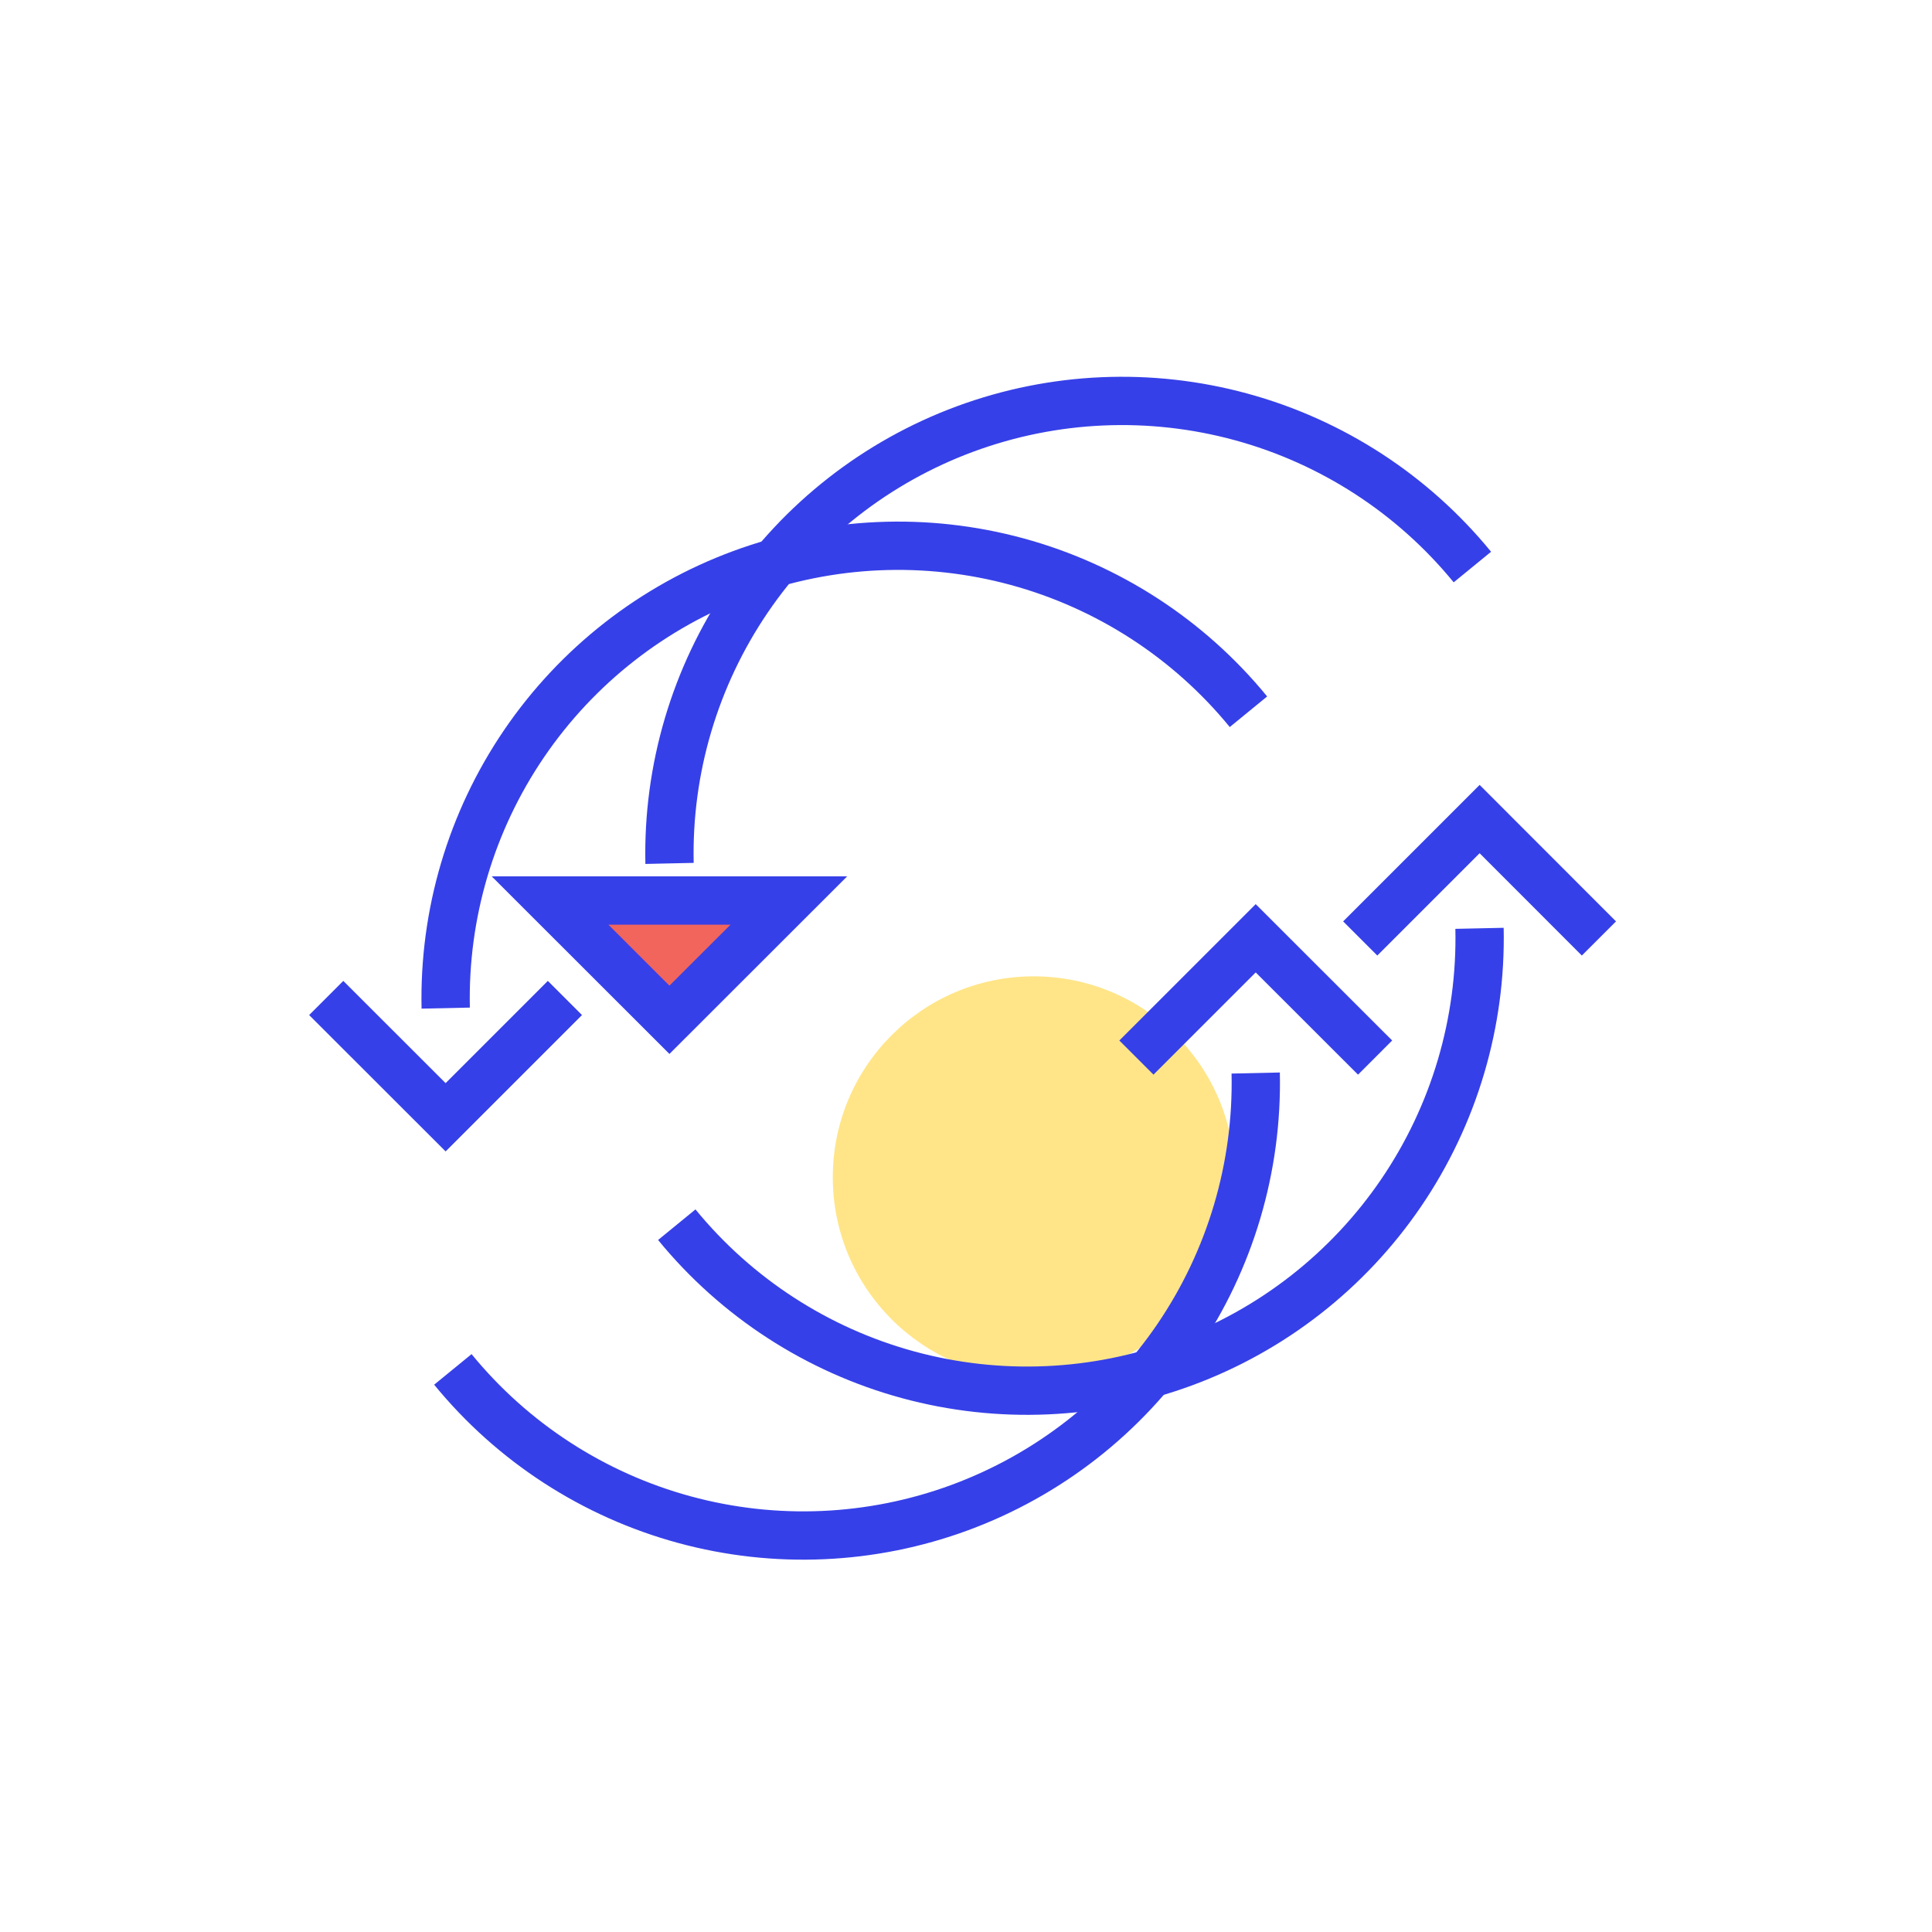 <?xml version="1.0" encoding="UTF-8"?> <svg xmlns="http://www.w3.org/2000/svg" width="200" height="200" viewBox="0 0 200 200" fill="none"><path d="M107.01 142.67C118.497 142.67 127.81 133.358 127.81 121.87C127.81 110.383 118.497 101.07 107.01 101.07C95.522 101.07 86.21 110.383 86.21 121.87C86.21 133.358 95.522 142.67 107.01 142.67Z" fill="#FFE588"></path><path d="M165.52 97.15L153.17 84.79L140.81 97.15" stroke="#3640E8" stroke-width="5" stroke-miterlimit="10"></path><path d="M142.35 109.48L129.99 97.13L117.64 109.48" stroke="#3640E8" stroke-width="5" stroke-miterlimit="10"></path><path d="M129.99 111.08C130.204 120.831 127.369 130.406 121.881 138.468C116.393 146.531 108.525 152.68 99.376 156.058C90.226 159.435 80.25 159.873 70.84 157.31C61.429 154.747 53.053 149.311 46.88 141.76" stroke="#3640E8" stroke-width="5" stroke-miterlimit="10"></path><path d="M153.16 96.1C153.371 105.849 150.535 115.42 145.048 123.48C139.56 131.54 131.695 137.687 122.547 141.065C113.4 144.442 103.427 144.881 94.018 142.32C84.61 139.759 76.234 134.327 70.06 126.78" stroke="#3640E8" stroke-width="5" stroke-miterlimit="10"></path><path d="M56.94 93.22L69.3 105.57L81.66 93.22H56.94Z" fill="#F1655D" stroke="#3640E8" stroke-width="5" stroke-miterlimit="10"></path><path d="M33.77 103.31L46.13 115.66L58.48 103.31" stroke="#3640E8" stroke-width="5" stroke-miterlimit="10"></path><path d="M69.31 89.38C69.096 79.629 71.931 70.055 77.419 61.992C82.907 53.929 90.775 47.78 99.924 44.402C109.074 41.025 119.05 40.587 128.46 43.15C137.871 45.713 146.247 51.149 152.42 58.7" stroke="#3640E8" stroke-width="5" stroke-miterlimit="10"></path><path d="M46.14 104.36C45.929 94.612 48.765 85.04 54.252 76.98C59.74 68.92 67.605 62.773 76.753 59.395C85.9 56.018 95.873 55.58 105.282 58.14C114.69 60.701 123.066 66.133 129.24 73.68" stroke="#3640E8" stroke-width="5" stroke-miterlimit="10"></path></svg> 